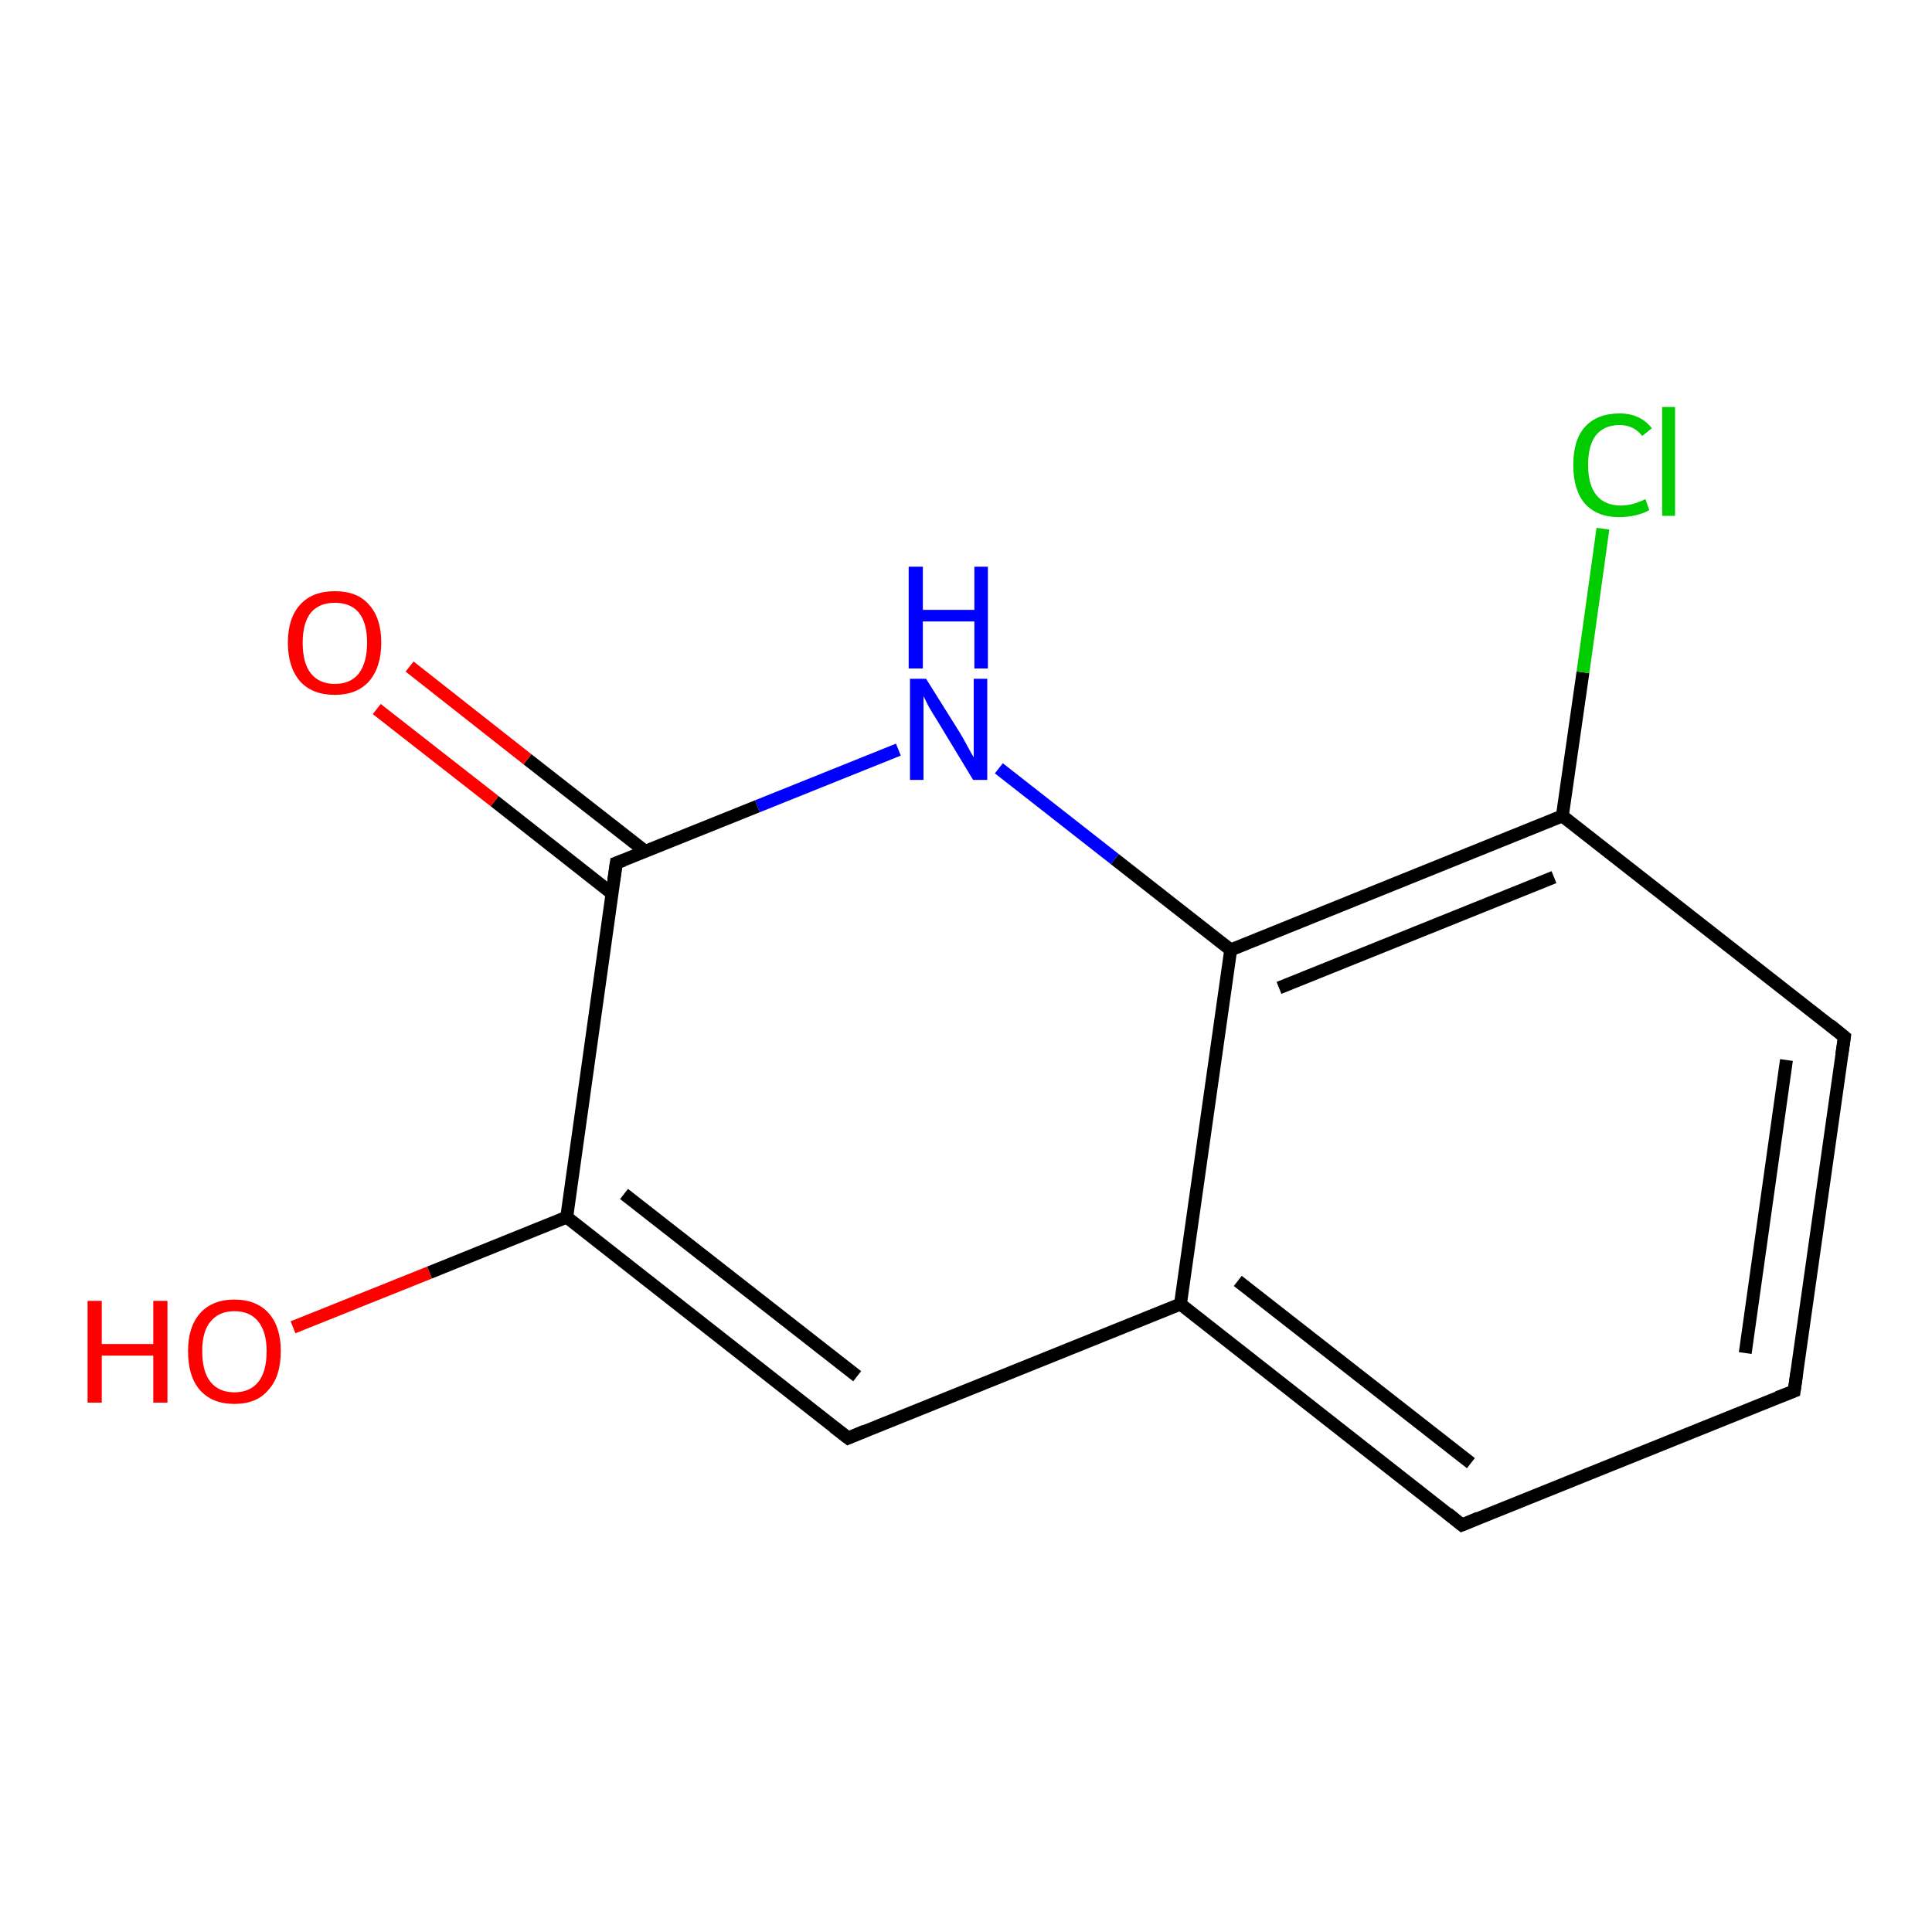 <?xml version='1.0' encoding='iso-8859-1'?>
<svg version='1.1' baseProfile='full'
              xmlns='http://www.w3.org/2000/svg'
                      xmlns:rdkit='http://www.rdkit.org/xml'
                      xmlns:xlink='http://www.w3.org/1999/xlink'
                  xml:space='preserve'
width='300px' height='300px' viewBox='0 0 300 300'>
<!-- END OF HEADER -->
<rect style='opacity:1.0;fill:#FFFFFF;stroke:none' width='300.0' height='300.0' x='0.0' y='0.0'> </rect>
<path class='bond-0 atom-0 atom-1' d='M 45.5,206.1 L 66.7,197.6' style='fill:none;fill-rule:evenodd;stroke:#FF0000;stroke-width:2.0px;stroke-linecap:butt;stroke-linejoin:miter;stroke-opacity:1' />
<path class='bond-0 atom-0 atom-1' d='M 66.7,197.6 L 88.0,189.0' style='fill:none;fill-rule:evenodd;stroke:#000000;stroke-width:2.0px;stroke-linecap:butt;stroke-linejoin:miter;stroke-opacity:1' />
<path class='bond-1 atom-1 atom-2' d='M 88.0,189.0 L 131.7,223.3' style='fill:none;fill-rule:evenodd;stroke:#000000;stroke-width:2.0px;stroke-linecap:butt;stroke-linejoin:miter;stroke-opacity:1' />
<path class='bond-1 atom-1 atom-2' d='M 96.9,185.4 L 133.1,213.7' style='fill:none;fill-rule:evenodd;stroke:#000000;stroke-width:2.0px;stroke-linecap:butt;stroke-linejoin:miter;stroke-opacity:1' />
<path class='bond-2 atom-2 atom-3' d='M 131.7,223.3 L 183.3,202.5' style='fill:none;fill-rule:evenodd;stroke:#000000;stroke-width:2.0px;stroke-linecap:butt;stroke-linejoin:miter;stroke-opacity:1' />
<path class='bond-3 atom-3 atom-4' d='M 183.3,202.5 L 227.0,236.8' style='fill:none;fill-rule:evenodd;stroke:#000000;stroke-width:2.0px;stroke-linecap:butt;stroke-linejoin:miter;stroke-opacity:1' />
<path class='bond-3 atom-3 atom-4' d='M 192.2,198.9 L 228.4,227.2' style='fill:none;fill-rule:evenodd;stroke:#000000;stroke-width:2.0px;stroke-linecap:butt;stroke-linejoin:miter;stroke-opacity:1' />
<path class='bond-4 atom-4 atom-5' d='M 227.0,236.8 L 278.6,216.0' style='fill:none;fill-rule:evenodd;stroke:#000000;stroke-width:2.0px;stroke-linecap:butt;stroke-linejoin:miter;stroke-opacity:1' />
<path class='bond-5 atom-5 atom-6' d='M 278.6,216.0 L 286.4,161.0' style='fill:none;fill-rule:evenodd;stroke:#000000;stroke-width:2.0px;stroke-linecap:butt;stroke-linejoin:miter;stroke-opacity:1' />
<path class='bond-5 atom-5 atom-6' d='M 271.0,210.1 L 277.4,164.6' style='fill:none;fill-rule:evenodd;stroke:#000000;stroke-width:2.0px;stroke-linecap:butt;stroke-linejoin:miter;stroke-opacity:1' />
<path class='bond-6 atom-6 atom-7' d='M 286.4,161.0 L 242.6,126.7' style='fill:none;fill-rule:evenodd;stroke:#000000;stroke-width:2.0px;stroke-linecap:butt;stroke-linejoin:miter;stroke-opacity:1' />
<path class='bond-7 atom-7 atom-8' d='M 242.6,126.7 L 245.8,104.4' style='fill:none;fill-rule:evenodd;stroke:#000000;stroke-width:2.0px;stroke-linecap:butt;stroke-linejoin:miter;stroke-opacity:1' />
<path class='bond-7 atom-7 atom-8' d='M 245.8,104.4 L 248.9,82.1' style='fill:none;fill-rule:evenodd;stroke:#00CC00;stroke-width:2.0px;stroke-linecap:butt;stroke-linejoin:miter;stroke-opacity:1' />
<path class='bond-8 atom-7 atom-9' d='M 242.6,126.7 L 191.1,147.5' style='fill:none;fill-rule:evenodd;stroke:#000000;stroke-width:2.0px;stroke-linecap:butt;stroke-linejoin:miter;stroke-opacity:1' />
<path class='bond-8 atom-7 atom-9' d='M 241.3,136.2 L 198.6,153.4' style='fill:none;fill-rule:evenodd;stroke:#000000;stroke-width:2.0px;stroke-linecap:butt;stroke-linejoin:miter;stroke-opacity:1' />
<path class='bond-9 atom-9 atom-10' d='M 191.1,147.5 L 173.1,133.4' style='fill:none;fill-rule:evenodd;stroke:#000000;stroke-width:2.0px;stroke-linecap:butt;stroke-linejoin:miter;stroke-opacity:1' />
<path class='bond-9 atom-9 atom-10' d='M 173.1,133.4 L 155.1,119.3' style='fill:none;fill-rule:evenodd;stroke:#0000FF;stroke-width:2.0px;stroke-linecap:butt;stroke-linejoin:miter;stroke-opacity:1' />
<path class='bond-10 atom-10 atom-11' d='M 139.5,116.4 L 117.6,125.2' style='fill:none;fill-rule:evenodd;stroke:#0000FF;stroke-width:2.0px;stroke-linecap:butt;stroke-linejoin:miter;stroke-opacity:1' />
<path class='bond-10 atom-10 atom-11' d='M 117.6,125.2 L 95.7,134.0' style='fill:none;fill-rule:evenodd;stroke:#000000;stroke-width:2.0px;stroke-linecap:butt;stroke-linejoin:miter;stroke-opacity:1' />
<path class='bond-11 atom-11 atom-12' d='M 100.2,132.2 L 81.9,117.9' style='fill:none;fill-rule:evenodd;stroke:#000000;stroke-width:2.0px;stroke-linecap:butt;stroke-linejoin:miter;stroke-opacity:1' />
<path class='bond-11 atom-11 atom-12' d='M 81.9,117.9 L 63.6,103.5' style='fill:none;fill-rule:evenodd;stroke:#FF0000;stroke-width:2.0px;stroke-linecap:butt;stroke-linejoin:miter;stroke-opacity:1' />
<path class='bond-11 atom-11 atom-12' d='M 95.1,138.8 L 76.8,124.4' style='fill:none;fill-rule:evenodd;stroke:#000000;stroke-width:2.0px;stroke-linecap:butt;stroke-linejoin:miter;stroke-opacity:1' />
<path class='bond-11 atom-11 atom-12' d='M 76.8,124.4 L 58.5,110.1' style='fill:none;fill-rule:evenodd;stroke:#FF0000;stroke-width:2.0px;stroke-linecap:butt;stroke-linejoin:miter;stroke-opacity:1' />
<path class='bond-12 atom-11 atom-1' d='M 95.7,134.0 L 88.0,189.0' style='fill:none;fill-rule:evenodd;stroke:#000000;stroke-width:2.0px;stroke-linecap:butt;stroke-linejoin:miter;stroke-opacity:1' />
<path class='bond-13 atom-9 atom-3' d='M 191.1,147.5 L 183.3,202.5' style='fill:none;fill-rule:evenodd;stroke:#000000;stroke-width:2.0px;stroke-linecap:butt;stroke-linejoin:miter;stroke-opacity:1' />
<path d='M 129.5,221.6 L 131.7,223.3 L 134.3,222.2' style='fill:none;stroke:#000000;stroke-width:2.0px;stroke-linecap:butt;stroke-linejoin:miter;stroke-opacity:1;' />
<path d='M 224.8,235.0 L 227.0,236.8 L 229.6,235.7' style='fill:none;stroke:#000000;stroke-width:2.0px;stroke-linecap:butt;stroke-linejoin:miter;stroke-opacity:1;' />
<path d='M 276.0,217.0 L 278.6,216.0 L 279.0,213.2' style='fill:none;stroke:#000000;stroke-width:2.0px;stroke-linecap:butt;stroke-linejoin:miter;stroke-opacity:1;' />
<path d='M 286.0,163.7 L 286.4,161.0 L 284.2,159.2' style='fill:none;stroke:#000000;stroke-width:2.0px;stroke-linecap:butt;stroke-linejoin:miter;stroke-opacity:1;' />
<path d='M 96.8,133.6 L 95.7,134.0 L 95.3,136.7' style='fill:none;stroke:#000000;stroke-width:2.0px;stroke-linecap:butt;stroke-linejoin:miter;stroke-opacity:1;' />
<path class='atom-0' d='M 13.6 202.0
L 15.8 202.0
L 15.8 208.7
L 23.8 208.7
L 23.8 202.0
L 26.0 202.0
L 26.0 217.8
L 23.8 217.8
L 23.8 210.5
L 15.8 210.5
L 15.8 217.8
L 13.6 217.8
L 13.6 202.0
' fill='#FF0000'/>
<path class='atom-0' d='M 29.2 209.8
Q 29.2 206.1, 31.0 204.0
Q 32.9 201.8, 36.4 201.8
Q 39.9 201.8, 41.8 204.0
Q 43.6 206.1, 43.6 209.8
Q 43.6 213.7, 41.7 215.8
Q 39.9 218.0, 36.4 218.0
Q 32.9 218.0, 31.0 215.8
Q 29.2 213.7, 29.2 209.8
M 36.4 216.2
Q 38.8 216.2, 40.1 214.6
Q 41.4 213.0, 41.4 209.8
Q 41.4 206.8, 40.1 205.2
Q 38.8 203.6, 36.4 203.6
Q 34.0 203.6, 32.7 205.2
Q 31.4 206.7, 31.4 209.8
Q 31.4 213.0, 32.7 214.6
Q 34.0 216.2, 36.4 216.2
' fill='#FF0000'/>
<path class='atom-8' d='M 244.3 72.2
Q 244.3 68.3, 246.1 66.3
Q 248.0 64.2, 251.5 64.2
Q 254.7 64.2, 256.5 66.5
L 255.0 67.7
Q 253.7 66.0, 251.5 66.0
Q 249.1 66.0, 247.8 67.6
Q 246.6 69.2, 246.6 72.2
Q 246.6 75.3, 247.9 76.9
Q 249.2 78.5, 251.7 78.5
Q 253.5 78.5, 255.5 77.5
L 256.1 79.2
Q 255.3 79.7, 254.0 80.0
Q 252.8 80.3, 251.4 80.3
Q 248.0 80.3, 246.1 78.2
Q 244.3 76.1, 244.3 72.2
' fill='#00CC00'/>
<path class='atom-8' d='M 258.1 63.2
L 260.1 63.2
L 260.1 80.1
L 258.1 80.1
L 258.1 63.2
' fill='#00CC00'/>
<path class='atom-10' d='M 143.8 105.4
L 149.0 113.7
Q 149.5 114.5, 150.3 116.0
Q 151.1 117.5, 151.2 117.6
L 151.2 105.4
L 153.3 105.4
L 153.3 121.1
L 151.1 121.1
L 145.6 112.0
Q 144.9 110.9, 144.2 109.7
Q 143.6 108.5, 143.4 108.1
L 143.4 121.1
L 141.3 121.1
L 141.3 105.4
L 143.8 105.4
' fill='#0000FF'/>
<path class='atom-10' d='M 141.1 88.0
L 143.3 88.0
L 143.3 94.7
L 151.3 94.7
L 151.3 88.0
L 153.4 88.0
L 153.4 103.8
L 151.3 103.8
L 151.3 96.5
L 143.3 96.5
L 143.3 103.8
L 141.1 103.8
L 141.1 88.0
' fill='#0000FF'/>
<path class='atom-12' d='M 44.7 99.8
Q 44.7 96.0, 46.6 93.9
Q 48.5 91.8, 52.0 91.8
Q 55.5 91.8, 57.3 93.9
Q 59.2 96.0, 59.2 99.8
Q 59.2 103.6, 57.3 105.8
Q 55.4 107.9, 52.0 107.9
Q 48.5 107.9, 46.6 105.8
Q 44.7 103.6, 44.7 99.8
M 52.0 106.2
Q 54.4 106.2, 55.7 104.6
Q 57.0 102.9, 57.0 99.8
Q 57.0 96.7, 55.7 95.1
Q 54.4 93.6, 52.0 93.6
Q 49.6 93.6, 48.3 95.1
Q 47.0 96.7, 47.0 99.8
Q 47.0 103.0, 48.3 104.6
Q 49.6 106.2, 52.0 106.2
' fill='#FF0000'/>
</svg>
